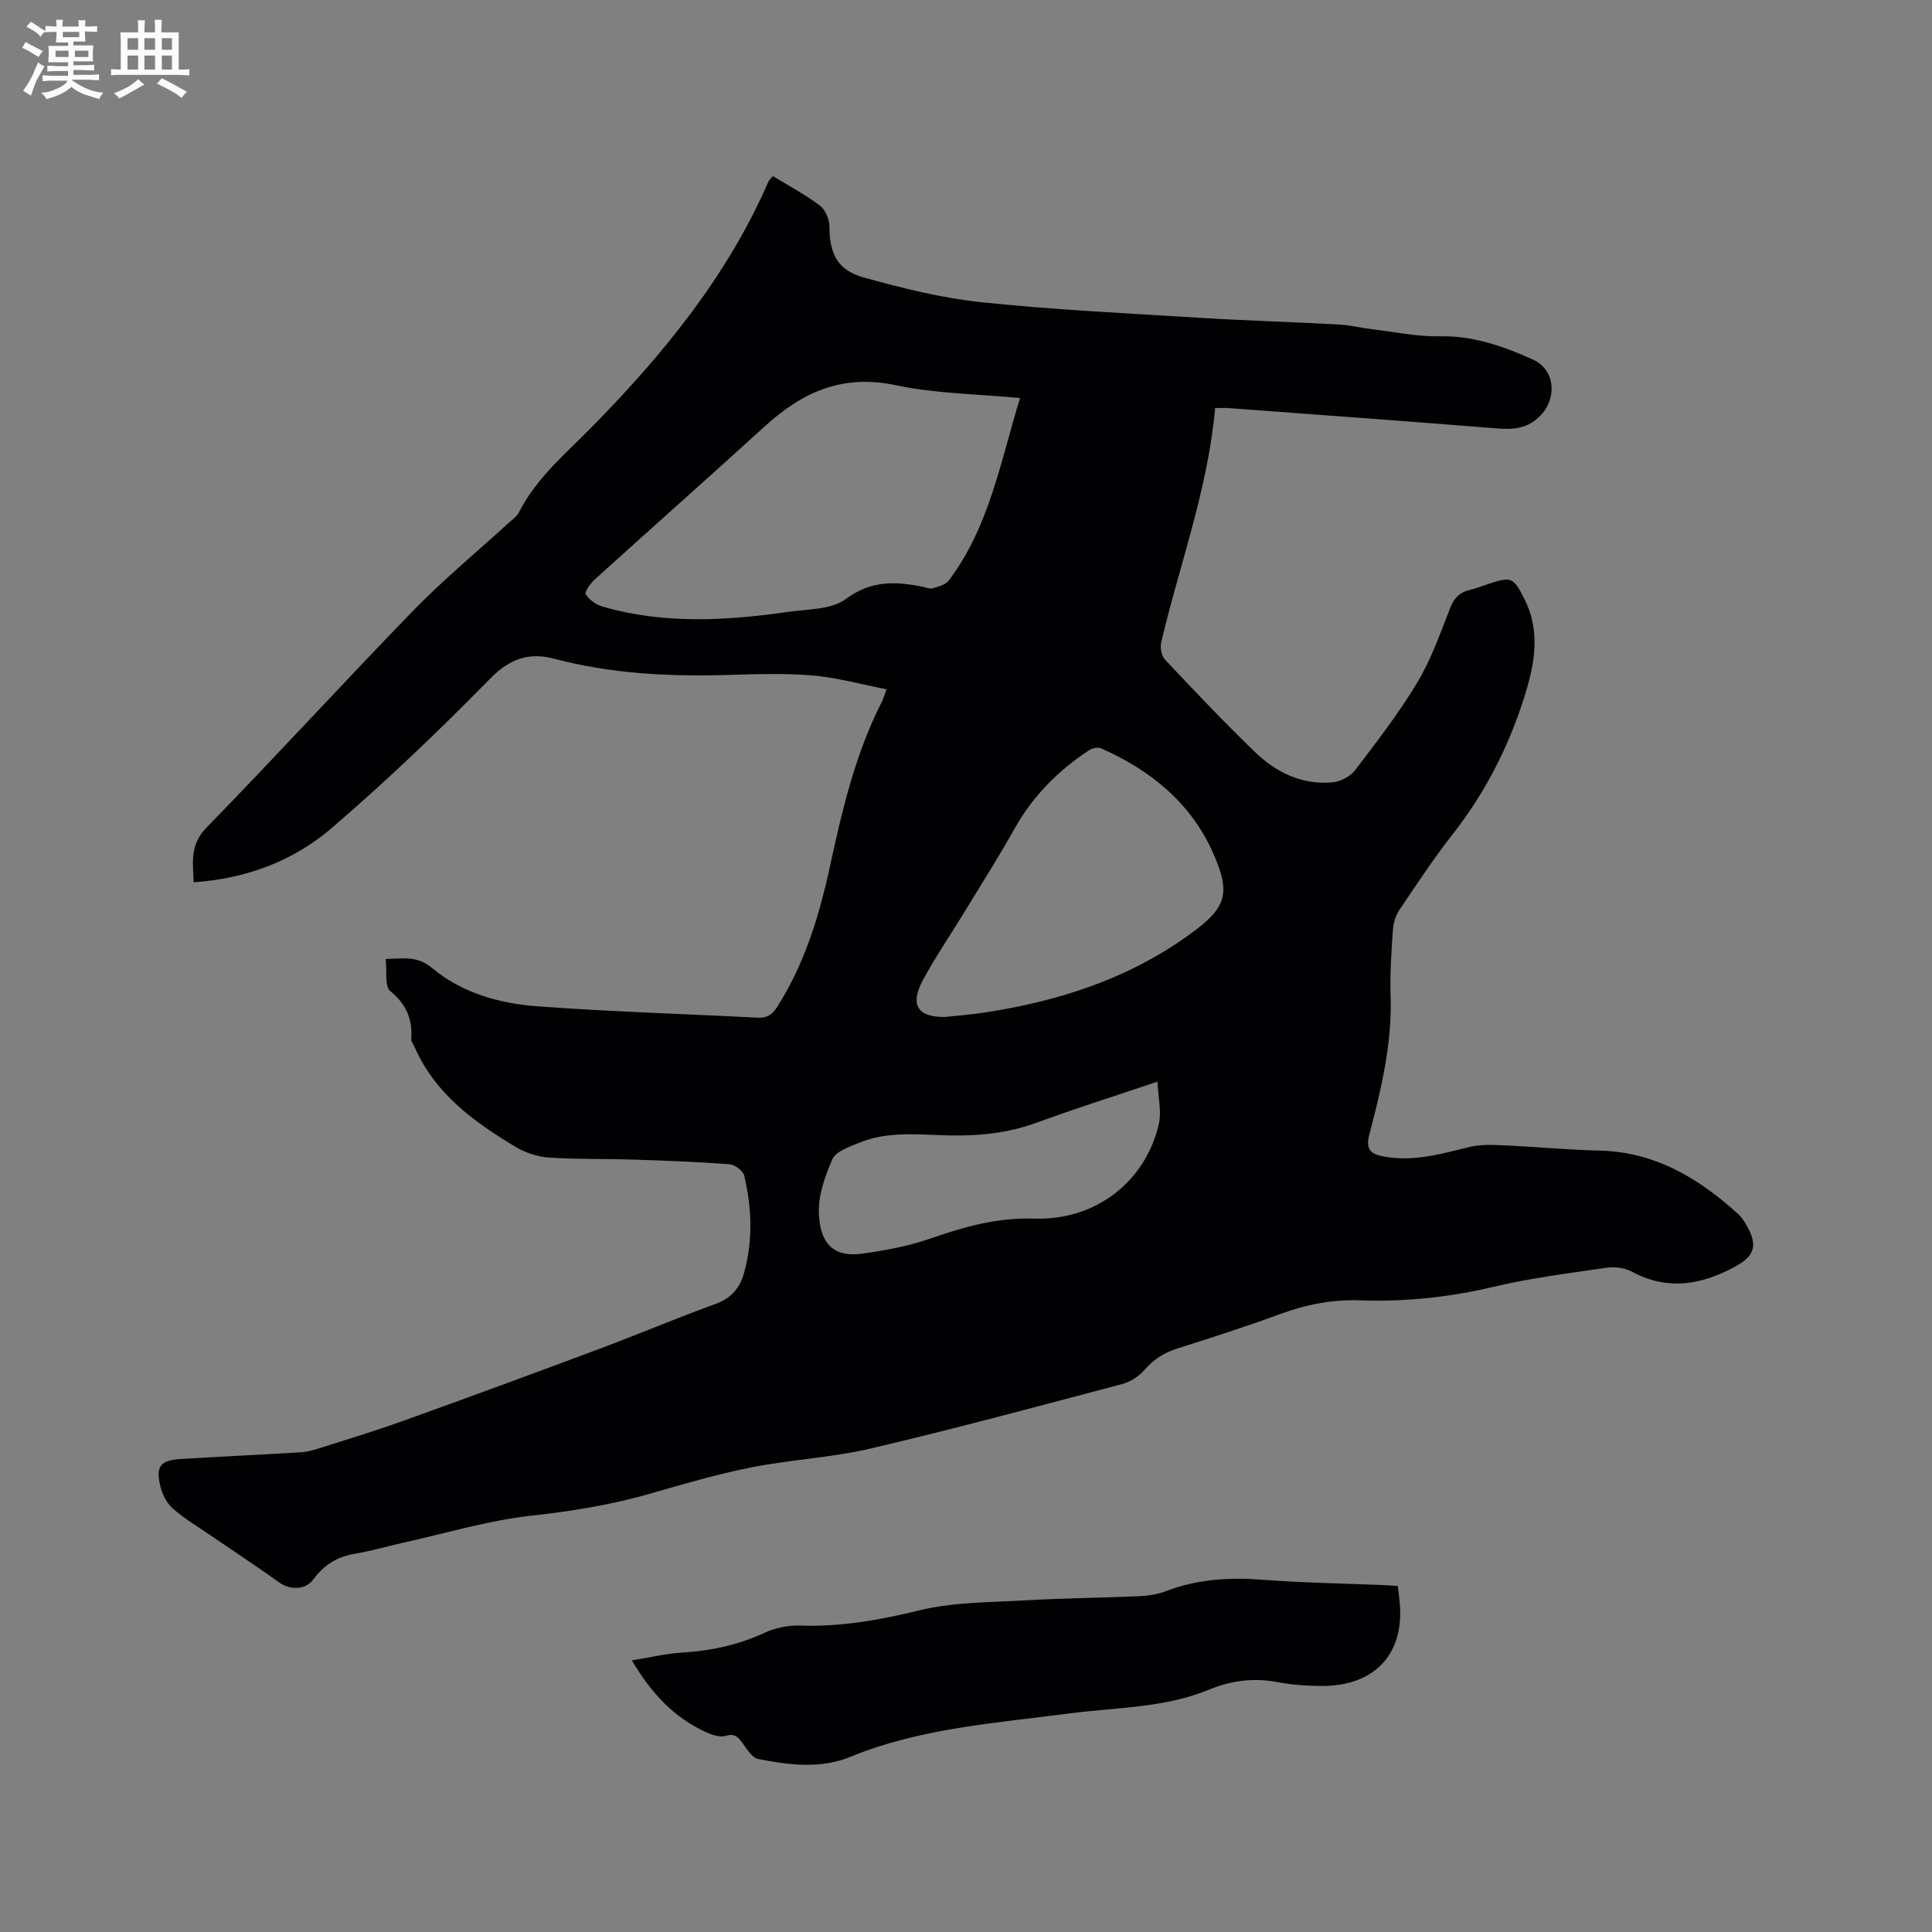 <svg enable-background="new 0 0 400 400" viewBox="0 0 400 400" xmlns="http://www.w3.org/2000/svg"><rect x="0" y="0" width="400" height="400" fill="#808080" stroke="none"/><path d="m251.58 84.47c-1.5 16.89-7.39 32.44-11.16 48.5-.26 1.1.04 2.82.78 3.6 6.1 6.48 12.23 12.95 18.63 19.13 4.4 4.24 9.77 6.87 16.08 6.27 1.64-.15 3.66-1.22 4.65-2.51 4.5-5.9 9.06-11.8 12.87-18.14 2.86-4.76 4.74-10.13 6.77-15.34.82-2.11 1.95-3.35 4.11-3.84 1.23-.28 2.42-.77 3.63-1.17 4.93-1.65 5.38-1.57 7.75 3.21 3.42 6.9 1.93 13.82-.28 20.7-3.27 10.17-8.09 19.48-14.71 27.92-3.92 5-7.42 10.33-10.97 15.6-.77 1.15-1.24 2.68-1.34 4.07-.31 4.55-.64 9.12-.48 13.66.34 9.89-1.94 19.36-4.41 28.78-.8 3.03.25 4.01 2.88 4.51 6.15 1.18 11.95-.5 17.82-1.94 2.34-.58 4.91-.45 7.36-.34 6.53.29 13.04.93 19.57 1.08 11.54.26 20.59 5.72 28.78 13.17.61.56 1.1 1.29 1.53 2.02 2.49 4.18 2.08 6.49-2.16 8.81-6.91 3.78-14.02 5.07-21.45 1.05-1.46-.79-3.52-1.04-5.19-.8-7.83 1.14-15.73 2.13-23.41 3.95-9.16 2.18-18.36 3.13-27.72 2.8-5.7-.2-11.11.87-16.47 2.84-7.05 2.59-14.21 4.89-21.37 7.16-2.71.86-4.85 2.26-6.73 4.42-1.16 1.33-2.93 2.47-4.63 2.92-17.3 4.57-34.58 9.24-52 13.33-8.12 1.9-16.58 2.3-24.77 3.92-7.03 1.39-13.94 3.42-20.84 5.41-8.07 2.33-16.23 3.65-24.6 4.57-9 .99-17.81 3.67-26.7 5.63-3.31.73-6.57 1.71-9.91 2.26-3.68.61-6.45 2.34-8.63 5.33-1.61 2.21-4.81 2.22-7.02.64-4.71-3.37-9.56-6.56-14.34-9.83-2.61-1.79-5.36-3.42-7.72-5.5-1.26-1.11-2.18-2.93-2.58-4.6-1-4.15 0-5.39 4.23-5.65 8.24-.5 16.49-.89 24.74-1.38 1.14-.07 2.29-.33 3.37-.67 6.04-1.92 12.12-3.75 18.09-5.9 13.44-4.83 26.84-9.76 40.22-14.76 8.13-3.04 16.13-6.43 24.29-9.39 3.27-1.18 5.04-3.3 5.91-6.43 1.86-6.7 1.62-13.45.04-20.12-.24-1.01-1.96-2.3-3.08-2.38-6.63-.5-13.28-.74-19.93-.96-5.82-.19-11.65-.03-17.45-.42-2.33-.16-4.83-.98-6.84-2.19-8.62-5.16-16.68-10.98-20.92-20.63-.26-.58-.76-1.18-.73-1.74.29-4.09-1-7.17-4.33-9.9-1.21-.99-.66-4.11-.96-6.64 3.69-.12 6.56-.69 9.58 1.84 6.2 5.19 13.93 7.35 21.78 7.94 15.2 1.13 30.46 1.57 45.68 2.36 1.95.1 3.02-.66 4.05-2.28 5.66-8.91 8.67-18.79 10.88-28.99 2.54-11.7 5.26-23.35 10.75-34.12.28-.54.43-1.14.98-2.61-5.35-1.03-10.33-2.44-15.4-2.86-5.89-.49-11.85-.26-17.78-.09-12.02.34-23.92-.27-35.63-3.37-5.13-1.36-9.18-.06-13.26 4.12-10.51 10.74-21.42 21.15-32.81 30.94-7.9 6.78-17.59 10.47-28.57 11.23-.15-4.11-.86-7.73 2.67-11.34 14.44-14.8 28.38-30.08 42.79-44.91 6.2-6.38 13.09-12.07 19.66-18.08.78-.71 1.76-1.36 2.21-2.25 3.64-7.17 9.74-12.22 15.21-17.79 14.79-15.07 28.01-31.25 36.52-50.83.08-.18.27-.32.87-1 3.19 1.95 6.63 3.77 9.7 6.08 1.14.85 1.98 2.85 1.99 4.33.02 5.58 1.6 9.03 7.08 10.56 8.02 2.23 16.21 4.28 24.46 5.14 14.95 1.57 30 2.28 45.02 3.21 9.6.59 19.22.87 28.83 1.39 2.42.13 4.81.73 7.22 1.02 4.6.55 9.21 1.52 13.8 1.43 6.94-.15 13.13 2.08 19.22 4.8 4.57 2.05 5.08 7.79 1.76 11.41-2.75 3-5.82 3.13-9.45 2.84-18.38-1.48-36.77-2.81-55.15-4.18-.85-.08-1.69-.03-2.93-.03zm-40.39-2.06c-8.79-.84-17.48-.9-25.81-2.67-10.95-2.32-19.26 1.44-26.99 8.48-11.68 10.64-23.5 21.11-35.21 31.71-.91.83-2.21 2.63-1.92 3.1.71 1.14 2.14 2.16 3.48 2.55 12.7 3.69 25.58 2.94 38.45 1.1 4.07-.58 8.93-.43 11.91-2.65 5.3-3.94 10.44-3.69 16.11-2.5.62.13 1.33.45 1.86.28 1.17-.37 2.65-.69 3.31-1.56 8.44-11.12 10.74-24.64 14.81-37.84zm-15.53 128.14c2.63-.28 5.27-.48 7.88-.87 15.46-2.32 30.04-6.98 42.87-16.29 7.45-5.41 8.5-8.28 4.8-16.67-4.63-10.51-13-17.26-23.3-21.81-.65-.29-1.83.02-2.49.46-6.36 4.2-11.59 9.45-15.36 16.18-3.3 5.89-6.94 11.6-10.45 17.38-2.84 4.67-5.95 9.19-8.54 14-2.76 5.15-1.06 7.69 4.59 7.62zm43.98 13.39c-9.15 3.09-17.11 5.6-24.94 8.47-5.88 2.16-11.89 2.79-18.07 2.67-6.33-.12-12.75-.99-18.83 1.55-2 .83-4.75 1.75-5.46 3.37-1.58 3.6-3.02 7.72-2.79 11.53.31 5.31 2.48 8.89 8.9 8.03 4.89-.65 9.83-1.62 14.47-3.23 6.94-2.42 13.69-4.27 21.27-4.03 12.76.4 23.01-7.75 25.73-19.57.6-2.57-.13-5.45-.28-8.79z" fill="#010103"/><path d="m289.4 328.36c.13 1.09.21 1.82.3 2.56 1.43 11.19-4.83 18.25-16.21 18.14-2.96-.03-5.96-.21-8.85-.77-4.96-.96-9.63-.4-14.26 1.51-9.28 3.85-19.27 3.67-28.99 4.95-15.31 2.01-30.77 3.02-45.32 8.98-6.2 2.54-12.73 1.7-19.09.45-1.23-.24-2.28-1.97-3.17-3.19-.94-1.28-1.63-2.19-3.56-1.6-1.13.34-2.7-.15-3.89-.68-6.72-3.01-11.5-8.09-15.54-14.94 3.72-.6 6.99-1.41 10.31-1.61 5.98-.37 11.66-1.56 17.14-4.1 2.21-1.02 4.88-1.58 7.31-1.5 8.44.29 16.51-1.13 24.71-3.14 7.18-1.76 14.85-1.67 22.32-2.1 7.71-.45 15.45-.5 23.17-.84 1.88-.08 3.84-.37 5.58-1.04 6.47-2.48 13.08-2.9 19.94-2.38 8.55.66 17.13.78 25.7 1.14.72.03 1.45.09 2.4.16z" fill="#010103"/><g fill="#fcfbfa"><path d="m6.8 9.5c.6.3 1.3.7 2.1 1.1-.4.4-.7.8-.9 1.2-.7-.4-1.3-.8-1.8-1.1s-1.1-.6-1.6-.8c.2-.4.5-.8.7-1.2.4.2.8.5 1.5.8zm.9 6.9c-.3.6-.5 1.1-.7 1.7s-.4 1.1-.6 1.7c-.6-.4-1.1-.7-1.6-1 .7-1 1.2-1.8 1.5-2.4.3-.5.6-1.1.8-1.7.3-.6.5-1.2.8-1.8.3.3.8.6 1.3.8-.7 1.3-1.2 2.2-1.5 2.7zm.1-11c.4.3 1 .7 1.7 1.1-.5.2-.8.6-1.1 1.1-.5-.6-1-1-1.4-1.2s-.9-.6-1.5-.8c.2-.4.5-.7.9-1.1.5.3.9.6 1.4.9zm10.5 13.1c1 .4 2 .6 3.1.7-.4.4-.7.8-.8 1.3-.9-.2-1.9-.6-3-.9-1-.4-2-.9-2.8-1.6-.5.4-1.1.9-1.9 1.3s-1.9.9-3.3 1.2c-.1-.3-.5-.8-1.1-1.3 1 0 2.1-.3 3.2-.8 1.2-.5 1.9-1 2.3-1.7h-3.2c-.4 0-1 0-2 .1v-1.2c1 0 1.7.1 2 .1h3.3v-1h-2.3c-.2 0-.9 0-2 .1v-1.2c1.2 0 1.9.1 2 .1h2.3v-.8h-4.1c0-.7.1-1.2.1-1.6 0-.5 0-1.1-.1-1.8h4.1v-.7h-2.5c0-.6.1-1.1.1-1.6v-.6h-.5c-.4 0-1 0-1.8.1v-1.3c1.2 0 1.9.1 2.1.1h.2c0-.3 0-.8-.1-1.4h1.4c0 .6-.1 1-.1 1.4h3.4c0-.4 0-.8-.1-1.3h1.5c0 .4-.1.9-.1 1.3.7 0 1.5 0 2.5-.1v1.2c-1 0-1.8-.1-2.5-.1v.6c0 .3 0 .8.1 1.5h-2.5v.8h4.1c0 .7-.1 1.3-.1 1.8s0 1 .1 1.5h-4.1v.8h1.4c.8 0 1.8 0 2.9-.1v1.2c-1 0-1.9-.1-2.8-.1h-1.5v1h3.2c.3 0 1 0 2.1-.1v1.2c-1.1 0-1.8-.1-2.1-.1h-3.4l-.1.1c1.4 1 2.4 1.5 3.4 1.9zm-4.1-6.7v-1.3h-2.7v1.3zm2.2-4.1v-1.1h-3.4v1.1zm1.9 4.1v-1.3h-2.8v1.3z"/><path d="m37 6.7v2.3 5.4c1 0 1.8 0 2.2-.1v1.3c-.6 0-1.5-.1-2.5-.1h-11.9c-.7 0-1.3 0-1.8.1v-1.3c.5 0 1.1.1 2 .1v-5.2c0-1 0-1.8-.1-2.5h3.7c0-1.3 0-2.1-.1-2.5h1.5c0 .4-.1 1.3-.1 2.5h2.2c0-1.2 0-2.1-.1-2.6h1.5c0 .4-.1 1.3-.1 2.6zm-12.3 13.7c-.3-.4-.7-.8-1.1-1.1 1.1-.4 2.1-.9 2.9-1.3.8-.5 1.5-1 2.1-1.6.4.4.9.8 1.3 1.1-2.5 1.4-4.2 2.4-5.2 2.9zm3.9-10.1v-2.4h-2.2v2.4zm0 4.1v-2.9h-2.2v2.9zm3.5-4.1v-2.4h-2.2v2.4zm0 4.1v-2.9h-2.2v2.9zm.4 2.9 1-1.1c.6.3 1.4.7 2.5 1.3s2 1.1 2.7 1.5c-.4.4-.8.8-1.1 1.3-.8-.8-2.5-1.7-5.1-3zm3.1-7v-2.4h-2.1v2.4zm0 4.1v-2.9h-2.1v2.9z"/></g></svg>